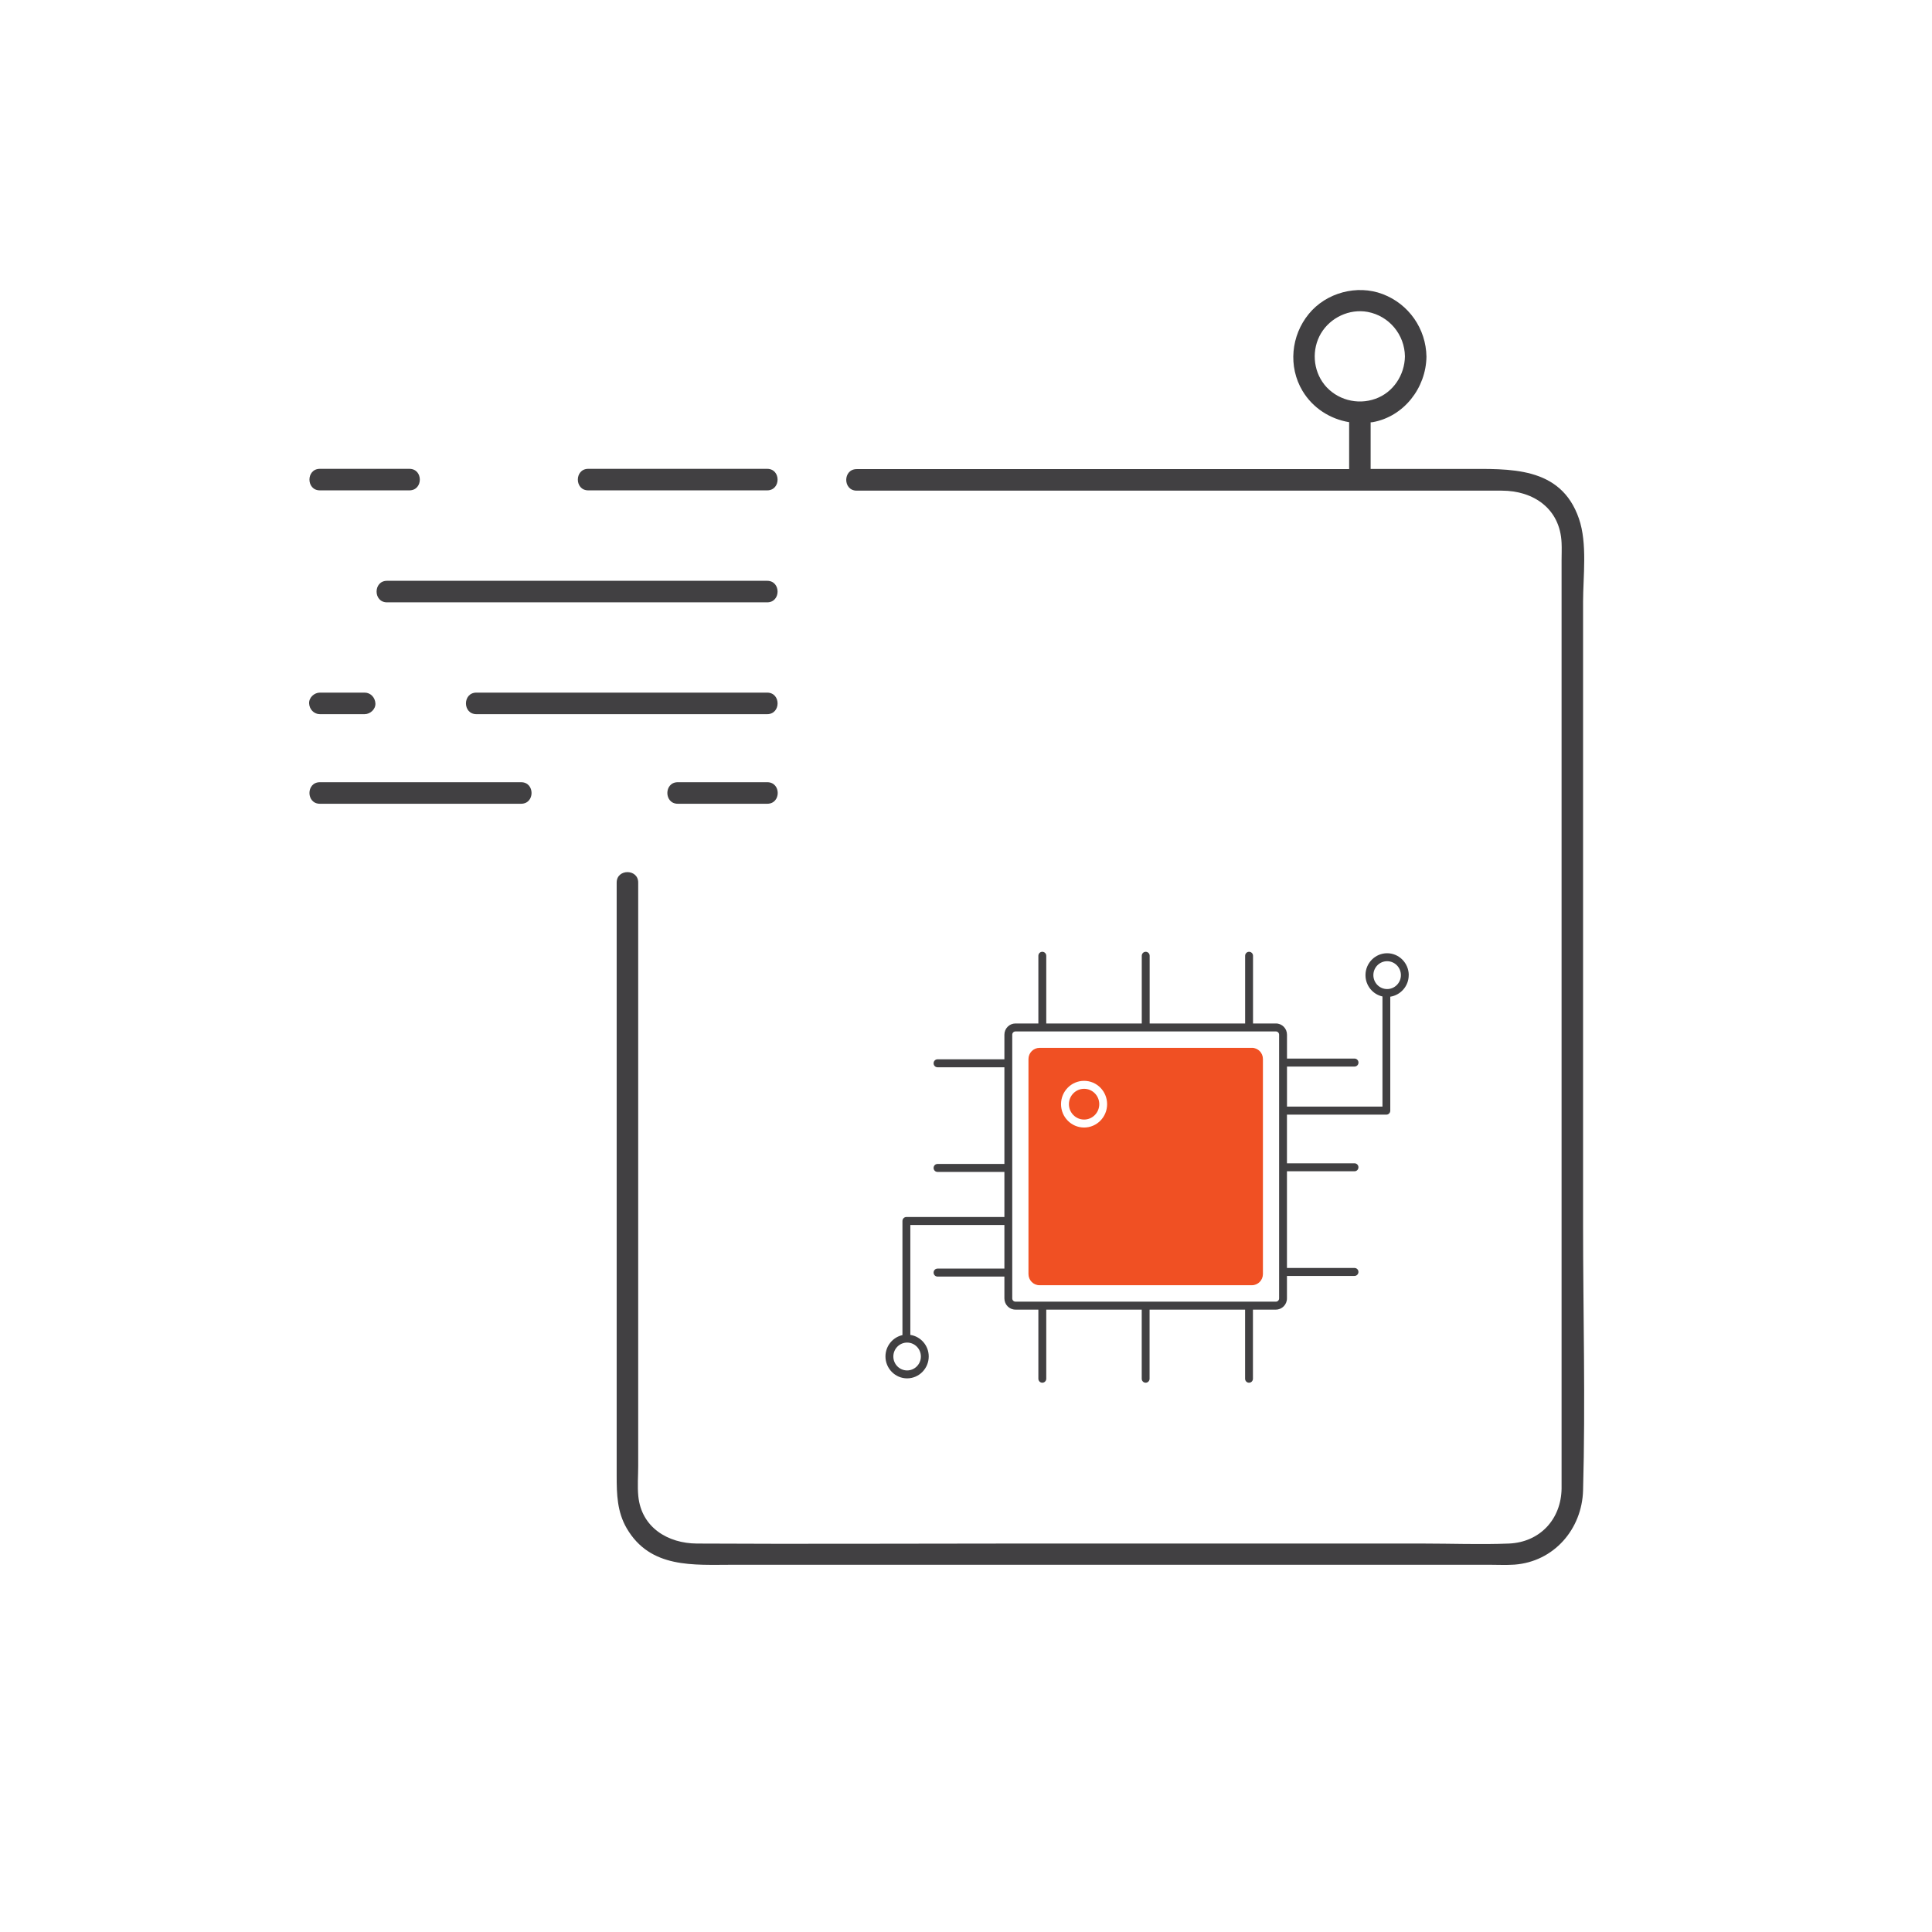 <svg width="48" height="48" viewBox="0 0 48 48" fill="none" xmlns="http://www.w3.org/2000/svg">
<g clip-path="url(#clip0_1942_5749)">
<path d="M39.331 19.134V14.958C39.331 14.316 39.442 13.506 39.228 12.885C38.776 11.569 37.492 11.651 36.38 11.651H34.053V10.492C34.053 10.492 34.089 10.492 34.103 10.489C34.88 10.35 35.429 9.636 35.44 8.862C35.429 8.167 35.001 7.553 34.353 7.307C33.715 7.064 32.948 7.271 32.517 7.799C32.075 8.338 32 9.108 32.36 9.711C32.617 10.139 33.045 10.41 33.519 10.489V11.655H21.284C20.938 11.655 20.938 12.19 21.284 12.19H37.311C38.098 12.19 38.761 12.636 38.797 13.488C38.804 13.631 38.797 13.777 38.797 13.923V36.23C38.797 36.48 38.797 36.733 38.797 36.983C38.786 37.746 38.259 38.316 37.489 38.349C36.783 38.377 36.067 38.349 35.361 38.349H25.072C22.485 38.349 19.897 38.363 17.313 38.349C16.597 38.345 15.938 37.953 15.859 37.175C15.834 36.925 15.856 36.665 15.856 36.419V21.927C15.856 21.581 15.321 21.581 15.321 21.927V36.669C15.321 37.122 15.332 37.56 15.571 37.971C16.159 38.976 17.228 38.876 18.215 38.876H37.004C37.211 38.876 37.418 38.887 37.624 38.873C38.608 38.801 39.306 37.988 39.331 37.025C39.392 34.821 39.331 32.61 39.331 30.405V19.138V19.134ZM32.906 9.558C32.617 9.197 32.585 8.677 32.82 8.281C33.055 7.888 33.526 7.667 33.978 7.749C34.513 7.849 34.898 8.313 34.905 8.855C34.898 9.315 34.616 9.75 34.174 9.907C33.722 10.071 33.205 9.932 32.902 9.554L32.906 9.558Z" fill="#414042"/>
<path d="M26.934 27.815C27.142 27.815 27.311 27.644 27.311 27.433C27.311 27.222 27.142 27.051 26.934 27.051C26.726 27.051 26.557 27.222 26.557 27.433C26.557 27.644 26.726 27.815 26.934 27.815Z" fill="#F05023"/>
<path d="M31.103 26.034H25.826C25.676 26.034 25.552 26.158 25.552 26.312V31.653C25.552 31.806 25.674 31.931 25.826 31.931H31.103C31.254 31.931 31.377 31.807 31.377 31.653V26.31C31.377 26.158 31.255 26.033 31.103 26.033V26.034ZM26.934 28.013C26.617 28.013 26.361 27.753 26.361 27.433C26.361 27.113 26.617 26.853 26.934 26.853C27.25 26.853 27.506 27.113 27.506 27.433C27.506 27.753 27.25 28.013 26.934 28.013Z" fill="#F05023"/>
<path d="M35 24.227C35 23.927 34.758 23.683 34.463 23.683C34.167 23.683 33.925 23.927 33.925 24.227C33.925 24.487 34.106 24.704 34.347 24.757V27.493H31.975V26.498H33.654C33.708 26.498 33.751 26.454 33.751 26.399C33.751 26.345 33.708 26.3 33.654 26.3H31.975V25.706C31.975 25.553 31.853 25.428 31.701 25.428H31.131V23.746C31.131 23.691 31.087 23.647 31.033 23.647C30.979 23.647 30.935 23.691 30.935 23.746V25.428H28.563V23.746C28.563 23.691 28.519 23.647 28.465 23.647C28.411 23.647 28.367 23.691 28.367 23.746V25.428H25.994V23.746C25.994 23.691 25.95 23.647 25.896 23.647C25.842 23.647 25.798 23.691 25.798 23.746V25.428H25.228C25.078 25.428 24.954 25.552 24.954 25.706V26.318H23.293C23.238 26.318 23.195 26.362 23.195 26.417C23.195 26.472 23.238 26.516 23.293 26.516H24.954V28.918H23.293C23.238 28.918 23.195 28.962 23.195 29.017C23.195 29.072 23.238 29.116 23.293 29.116H24.954V30.236H22.519C22.465 30.236 22.421 30.28 22.421 30.335V33.17C22.18 33.224 21.999 33.441 21.999 33.701C21.999 34 22.241 34.245 22.537 34.245C22.833 34.245 23.074 34 23.074 33.701C23.074 33.428 22.875 33.205 22.617 33.165V30.434H24.954V31.518H23.293C23.238 31.518 23.195 31.562 23.195 31.617C23.195 31.672 23.238 31.716 23.293 31.716H24.954V32.259C24.954 32.412 25.076 32.537 25.228 32.537H25.798V34.254C25.798 34.309 25.842 34.353 25.896 34.353C25.95 34.353 25.994 34.309 25.994 34.254V32.537H28.366V34.254C28.366 34.309 28.409 34.353 28.464 34.353C28.518 34.353 28.561 34.309 28.561 34.254V32.537H30.934V34.254C30.934 34.309 30.977 34.353 31.032 34.353C31.086 34.353 31.129 34.309 31.129 34.254V32.537H31.699C31.85 32.537 31.974 32.413 31.974 32.259V31.7H33.652C33.707 31.7 33.75 31.656 33.75 31.601C33.75 31.546 33.707 31.502 33.652 31.502H31.974V29.1H33.652C33.707 29.1 33.75 29.056 33.75 29.001C33.75 28.946 33.707 28.902 33.652 28.902H31.974V27.693H34.444C34.498 27.693 34.541 27.649 34.541 27.594V24.763C34.799 24.723 34.999 24.499 34.999 24.227H35ZM22.879 33.702C22.879 33.893 22.725 34.048 22.537 34.048C22.348 34.048 22.195 33.893 22.195 33.702C22.195 33.511 22.348 33.356 22.537 33.356C22.725 33.356 22.879 33.511 22.879 33.702ZM31.779 32.259C31.779 32.303 31.744 32.339 31.701 32.339H25.228C25.185 32.339 25.149 32.303 25.149 32.259V25.706C25.149 25.662 25.185 25.626 25.228 25.626H31.701C31.744 25.626 31.779 25.662 31.779 25.706V32.259ZM34.463 24.573C34.274 24.573 34.121 24.418 34.121 24.227C34.121 24.036 34.274 23.881 34.463 23.881C34.651 23.881 34.805 24.036 34.805 24.227C34.805 24.418 34.651 24.573 34.463 24.573Z" fill="#414042"/>
<path d="M14.615 12.183H19.06C19.405 12.183 19.405 11.648 19.06 11.648H14.615C14.27 11.648 14.27 12.183 14.615 12.183Z" fill="#414042"/>
<path d="M7.947 12.183H10.171C10.517 12.183 10.517 11.648 10.171 11.648H7.947C7.602 11.648 7.602 12.183 7.947 12.183Z" fill="#414042"/>
<path d="M9.615 14.965H19.06C19.405 14.965 19.405 14.43 19.06 14.43H9.615C9.27 14.43 9.27 14.965 9.615 14.965Z" fill="#414042"/>
<path d="M19.06 17.208H11.836C11.49 17.208 11.49 17.743 11.836 17.743H19.06C19.405 17.743 19.405 17.208 19.06 17.208Z" fill="#414042"/>
<path d="M7.947 17.743H9.059C9.198 17.743 9.334 17.622 9.327 17.476C9.319 17.33 9.209 17.208 9.059 17.208H7.947C7.808 17.208 7.673 17.33 7.68 17.476C7.687 17.622 7.798 17.743 7.947 17.743Z" fill="#414042"/>
<path d="M17.114 19.434H16.839C16.494 19.434 16.494 19.969 16.839 19.969H19.063C19.409 19.969 19.409 19.434 19.063 19.434H17.117H17.114Z" fill="#414042"/>
<path d="M12.947 19.434H7.947C7.602 19.434 7.602 19.969 7.947 19.969H12.947C13.293 19.969 13.293 19.434 12.947 19.434Z" fill="#414042"/>
</g>
<defs>
<clipPath id="clip0_1942_5749">
<rect width="31.68" height="31.68" fill="white" transform="translate(7.68 7.2)"/>
</clipPath>
</defs>
</svg>
